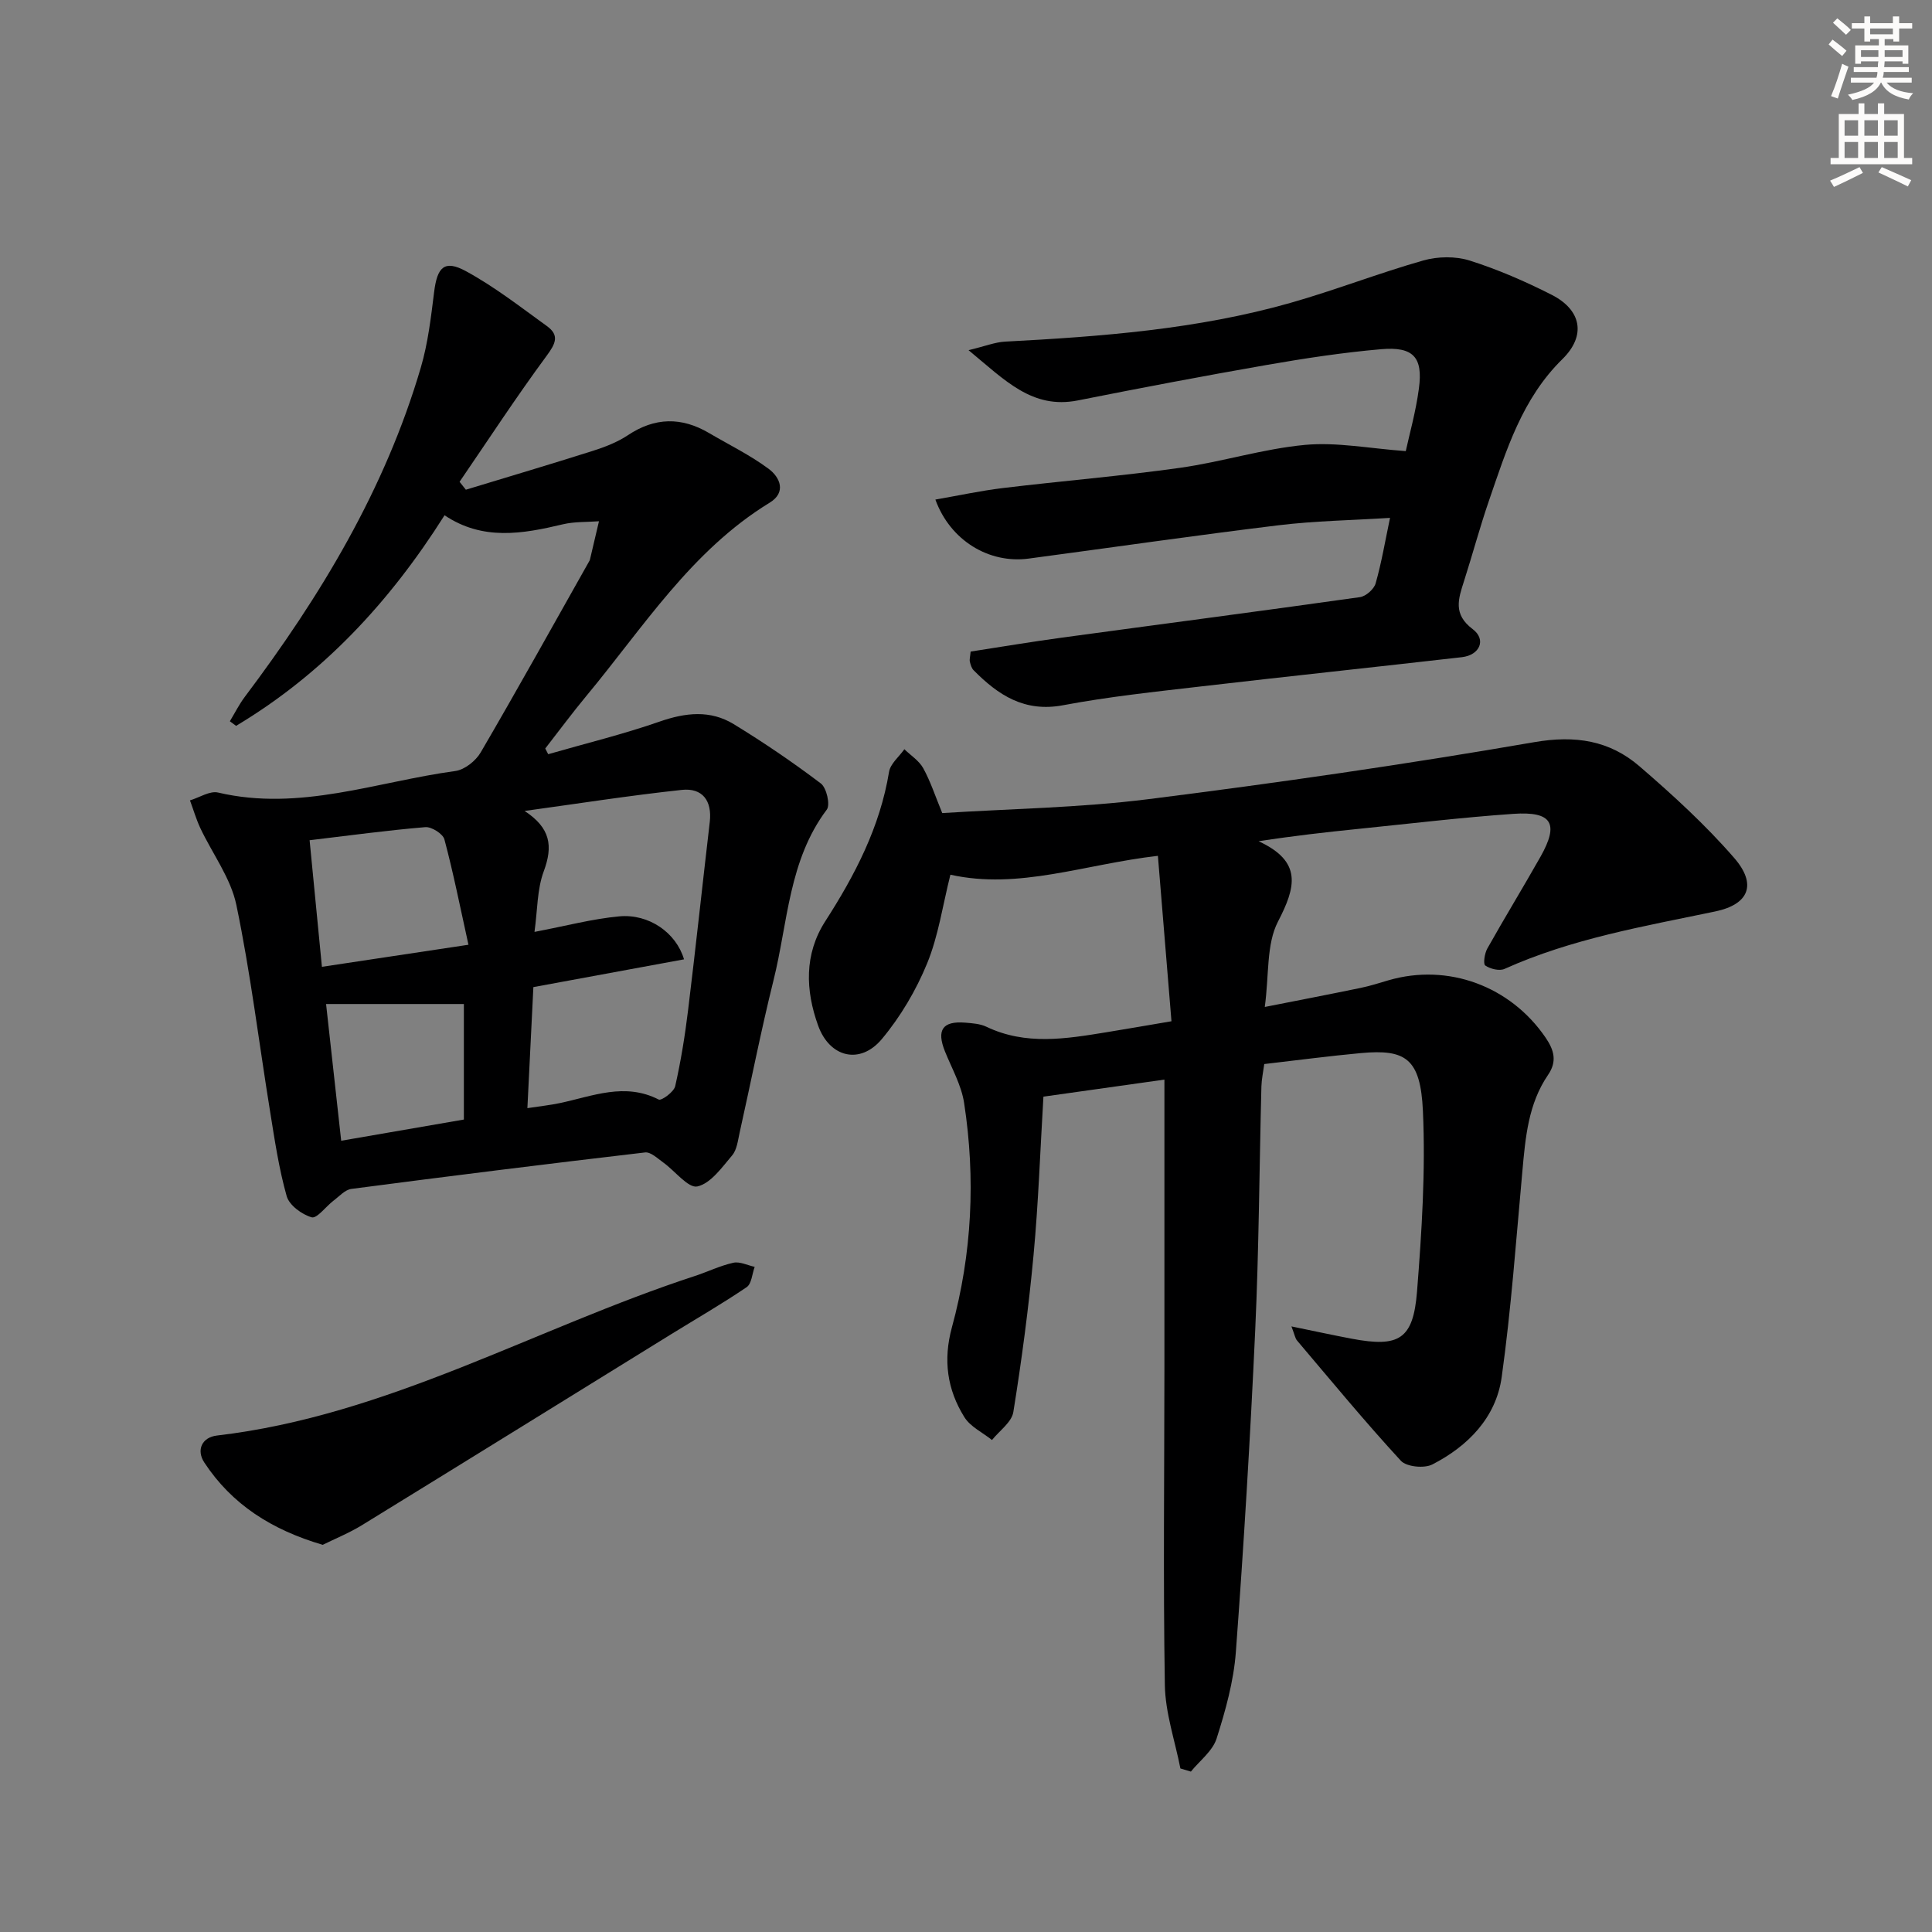 <svg enable-background="new 0 0 400 400" viewBox="0 0 400 400" xmlns="http://www.w3.org/2000/svg"><rect x="0" y="0" width="400" height="400" fill="#808080" stroke="none"/><g fill="#000001"><path d="m244.39 366.14c-1.13-5.76-3.13-11.51-3.22-17.29-.36-21.82-.1-43.65-.09-65.47.01-19.79 0-39.57 0-59.86-7.9 1.11-16.32 2.3-25.05 3.53-.67 11.23-1.04 22.02-2.04 32.74-1.01 10.89-2.45 21.76-4.19 32.56-.34 2.11-2.89 3.87-4.42 5.79-1.94-1.56-4.48-2.74-5.72-4.74-3.55-5.7-4.43-11.79-2.58-18.58 4.17-15.25 4.93-30.84 2.53-46.46-.56-3.67-2.54-7.14-3.96-10.66-1.79-4.45-.52-6.35 4.2-5.97 1.48.12 3.08.23 4.38.85 8.14 3.89 16.47 2.5 24.82 1.14 4.08-.67 8.16-1.37 13.49-2.28-.93-11.31-1.86-22.59-2.81-34.25-15.23 1.75-28.77 7.06-42.96 3.91-1.6 6.35-2.48 12.67-4.83 18.39-2.29 5.57-5.5 11.01-9.36 15.63-4.48 5.36-10.79 3.86-13.19-2.77-2.64-7.3-2.91-14.8 1.47-21.61 6.17-9.59 11.33-19.51 13.21-30.94.28-1.69 2.07-3.12 3.17-4.68 1.33 1.29 3.04 2.37 3.9 3.92 1.5 2.72 2.47 5.72 3.94 9.3 13.98-.89 28.46-1.09 42.75-2.89 26.68-3.36 53.31-7.21 79.8-11.79 8.55-1.48 15.61-.35 21.82 5 6.88 5.93 13.65 12.12 19.59 18.96 4.75 5.47 3.1 9.62-3.94 11.09-14.78 3.09-29.68 5.62-43.6 11.89-1.07.48-2.95.01-3.99-.7-.47-.32-.14-2.51.42-3.51 3.58-6.38 7.4-12.62 11-18.99 3.9-6.9 2.43-9.46-5.63-8.9-10.77.75-21.5 2.04-32.24 3.13-6.58.67-13.15 1.41-20.48 2.54 9.11 4.21 7.71 9.5 4.01 16.64-2.43 4.7-1.82 10.97-2.73 17.67 7.1-1.4 13.49-2.63 19.87-3.95 1.95-.4 3.85-1.02 5.77-1.58 12.3-3.57 25.21 1.2 32.5 11.88 1.76 2.58 2.42 4.92.51 7.71-4.11 6.01-4.69 12.99-5.32 19.97-1.3 14.21-2.31 28.47-4.28 42.6-1.17 8.38-6.96 14.29-14.36 18.09-1.67.86-5.35.5-6.52-.77-7.42-8.06-14.4-16.53-21.49-24.89-.39-.45-.48-1.16-1.16-2.92 4.72.97 8.6 1.81 12.5 2.55 9.78 1.84 12.71.14 13.5-9.76.98-12.43 1.78-24.97 1.22-37.39-.5-10.89-3.58-12.84-12.84-11.99-6.6.61-13.17 1.48-20.01 2.27-.23 1.72-.55 3.18-.59 4.64-.43 16.81-.51 33.63-1.28 50.42-1.02 22.24-2.36 44.48-4.01 66.68-.45 6.05-2.14 12.11-3.99 17.92-.83 2.58-3.49 4.57-5.32 6.83-.7-.22-1.44-.43-2.17-.65z"/><path d="m92.04 106.68c-11.41 18.06-25.27 32.9-43.16 43.6-.43-.32-.86-.64-1.29-.95 1.02-1.69 1.91-3.48 3.09-5.05 15.69-20.85 29.04-42.96 36.45-68.2 1.48-5.04 2.1-10.38 2.75-15.62.64-5.16 2.12-6.74 6.58-4.32 5.91 3.21 11.3 7.42 16.78 11.38 2.64 1.9 1.78 3.65-.07 6.15-6.27 8.5-12.05 17.36-18.02 26.08.43.55.87 1.1 1.3 1.64 8.77-2.67 17.55-5.27 26.28-8.04 2.51-.8 5.08-1.79 7.26-3.24 5.59-3.73 11.1-3.81 16.8-.46 4.14 2.43 8.49 4.56 12.33 7.4 2.38 1.76 3.74 4.88.24 7.02-16.25 9.94-26.17 25.83-37.94 39.99-2.95 3.55-5.69 7.27-8.53 10.91.2.39.4.79.61 1.18 7.7-2.22 15.51-4.12 23.06-6.75 5.36-1.87 10.49-2.44 15.34.52 6.21 3.79 12.25 7.9 18.05 12.29 1.18.89 1.98 4.41 1.23 5.41-7.91 10.51-8.05 23.37-11.03 35.33-2.6 10.46-4.67 21.05-7.02 31.57-.36 1.61-.56 3.52-1.54 4.68-2.12 2.5-4.44 5.82-7.21 6.44-1.88.42-4.63-3.22-7.05-4.95-1.19-.85-2.61-2.23-3.78-2.09-20.28 2.37-40.55 4.9-60.79 7.55-1.33.17-2.53 1.55-3.73 2.45-1.56 1.19-3.41 3.73-4.5 3.43-2.03-.58-4.63-2.49-5.17-4.36-1.62-5.72-2.49-11.66-3.44-17.55-2.31-14.25-4.04-28.62-6.98-42.74-1.16-5.59-4.96-10.61-7.47-15.94-.86-1.84-1.43-3.82-2.14-5.73 1.95-.58 4.11-2.03 5.83-1.62 16.89 3.97 32.83-2.25 49.11-4.46 1.92-.26 4.22-2.09 5.24-3.83 7.63-13.07 14.98-26.3 22.41-39.48.08-.14.18-.29.22-.45.63-2.65 1.25-5.3 1.87-7.95-2.5.19-5.07.06-7.47.63-8.34 1.99-16.6 3.44-24.5-1.87zm17.15 122.75c2.62-.4 4.72-.62 6.78-1.06 6.75-1.43 13.39-4.31 20.41-.72.57.29 3.14-1.58 3.41-2.76 1.17-5.16 2.02-10.41 2.66-15.66 1.59-13.01 2.98-26.04 4.5-39.05.51-4.42-1.53-7.1-5.8-6.64-10.88 1.17-21.69 2.87-32.54 4.36 5.39 3.54 5.91 7.26 3.96 12.52-1.38 3.72-1.28 7.99-1.91 12.52 6.53-1.24 12.01-2.71 17.58-3.22 6.08-.55 11.73 3.34 13.38 8.9-10.39 1.92-20.71 3.82-31.19 5.75-.42 8.42-.82 16.47-1.24 25.06zm-45.09-55.47c.84 8.6 1.67 17.11 2.55 26.21 9.95-1.5 19.48-2.93 30.34-4.57-1.74-7.86-3.13-14.9-4.98-21.81-.31-1.16-2.66-2.64-3.94-2.54-7.89.66-15.74 1.73-23.97 2.71zm6.54 62.22c8.99-1.55 17.26-2.98 25.4-4.39 0-8.52 0-16.58 0-23.92-9.79 0-19.03 0-28.53 0 .96 8.68 2.01 18.17 3.13 28.31z"/><path d="m200.53 72.5c3.45-.83 5.48-1.66 7.55-1.77 19.92-1.05 39.8-2.54 59.09-8.02 9.25-2.63 18.25-6.15 27.5-8.78 2.99-.85 6.66-.91 9.6.01 5.82 1.84 11.5 4.31 16.96 7.08 6.18 3.13 7.23 8.44 2.25 13.33-8.36 8.2-11.59 18.82-15.21 29.32-1.89 5.49-3.39 11.11-5.16 16.64-1.17 3.66-2.33 6.85 1.8 9.95 2.87 2.16 1.47 5.37-2.23 5.8-17.98 2.06-35.98 3.96-53.96 6.05-9.56 1.11-19.16 2.12-28.61 3.9-7.99 1.51-13.44-2.09-18.53-7.24-.43-.43-.64-1.16-.78-1.78-.11-.46.06-.98.16-2.09 6.24-.96 12.58-2.03 18.94-2.89 20.55-2.8 41.12-5.48 61.66-8.38 1.23-.17 2.91-1.65 3.25-2.85 1.22-4.28 1.96-8.7 2.98-13.56-7.94.5-15.56.62-23.08 1.53-17.27 2.1-34.49 4.6-51.74 6.9-8.18 1.09-16.22-3.71-19.31-12.22 4.79-.83 9.38-1.83 14.02-2.39 12.2-1.47 24.45-2.47 36.61-4.18 8.69-1.22 17.19-3.94 25.9-4.75 6.57-.61 13.32.74 20.86 1.29.73-3.39 2.08-8.13 2.72-12.97.87-6.48-1.15-8.71-7.84-8.13-7.93.69-15.82 1.89-23.67 3.26-13.07 2.28-26.11 4.76-39.13 7.35-9.44 1.85-15.03-4.16-22.6-10.41z"/><path d="m66.82 319.84c-10.59-3.11-18.81-8.36-24.52-17.04-1.68-2.56-.53-5.22 2.63-5.59 35.28-4.12 65.87-22.22 98.91-33.02 2.68-.88 5.26-2.15 7.99-2.75 1.35-.3 2.94.53 4.42.85-.53 1.43-.63 3.5-1.66 4.2-5.08 3.45-10.41 6.52-15.64 9.75-21.35 13.19-42.68 26.42-64.06 39.56-2.61 1.6-5.48 2.75-8.07 4.04z"/></g><path d="m378.6 9.2.8-1c.9.7 1.9 1.4 2.9 2.3l-.9 1.1c-1.1-.9-2-1.7-2.8-2.4zm.5 10.7c.9-2.1 1.6-4.3 2.3-6.7.4.2.8.4 1.3.6-.7 2.1-1.5 4.3-2.2 6.6zm.4-15.2.9-.9c1 .8 2 1.6 2.8 2.4l-1 1c-1-.9-1.9-1.8-2.7-2.5zm12.5-1.3h1.2v1.4h2.7v1.1h-2.7v2.7h-1.2v-.5h-1.8v1.3h4.9v3.8h-1.2v-.5h-3.7c0 .4-.1.9-.1 1.2h5.1v1h-5.2c0 .5-.1.9-.2 1.2h6v1h-5.2c1.1 1.3 2.9 2 5.5 2.2-.4.4-.7.8-.9 1.3-2.9-.5-4.8-1.6-5.7-3.5h-.1c-.8 1.7-2.7 2.9-5.9 3.6-.2-.4-.6-.8-.9-1.1 2.8-.6 4.6-1.4 5.4-2.5h-4.8v-1h5.3c.1-.3.2-.7.2-1.2h-4.9v-1h5c0-.4 0-.8.1-1.2h-3.6v.5h-1.2v-3.8h4.9v-1.3h-1.8v.5h-1.2v-2.7h-2.6v-1.1h2.6v-1.4h1.2v1.4h4.7v-1.4zm-6.7 8.4h3.6c0-.4 0-.9 0-1.4h-3.6zm1.9-4.7h4.7v-1.2h-4.7zm6.7 3.3h-3.7v1.4h3.7z" fill="#fcfbfa"/><path d="m384.7 21.4h1.3v2.2h2.8v-2.2h1.3v2.2h4.1v9.1h1.7v1.3h-16.9v-1.3h1.7v-9.1h4.1v-2.2zm.3 13.2.7 1.2c-1.8.9-3.8 1.9-6 2.9-.2-.4-.5-.8-.8-1.3 2.4-1 4.4-2 6.1-2.8zm-3.1-6.5h2.8v-3.2h-2.8zm0 4.6h2.8v-3.3h-2.8zm4.1-4.6h2.8v-3.2h-2.8zm0 4.6h2.8v-3.3h-2.8zm3.6 1.9c2.1.9 4.1 1.8 6.1 2.7l-.7 1.3c-2.2-1.1-4.2-2-6.1-2.9zm3.3-9.7h-2.8v3.2h2.8zm-2.8 7.8h2.8v-3.3h-2.8z" fill="#fcfbfa"/></svg>